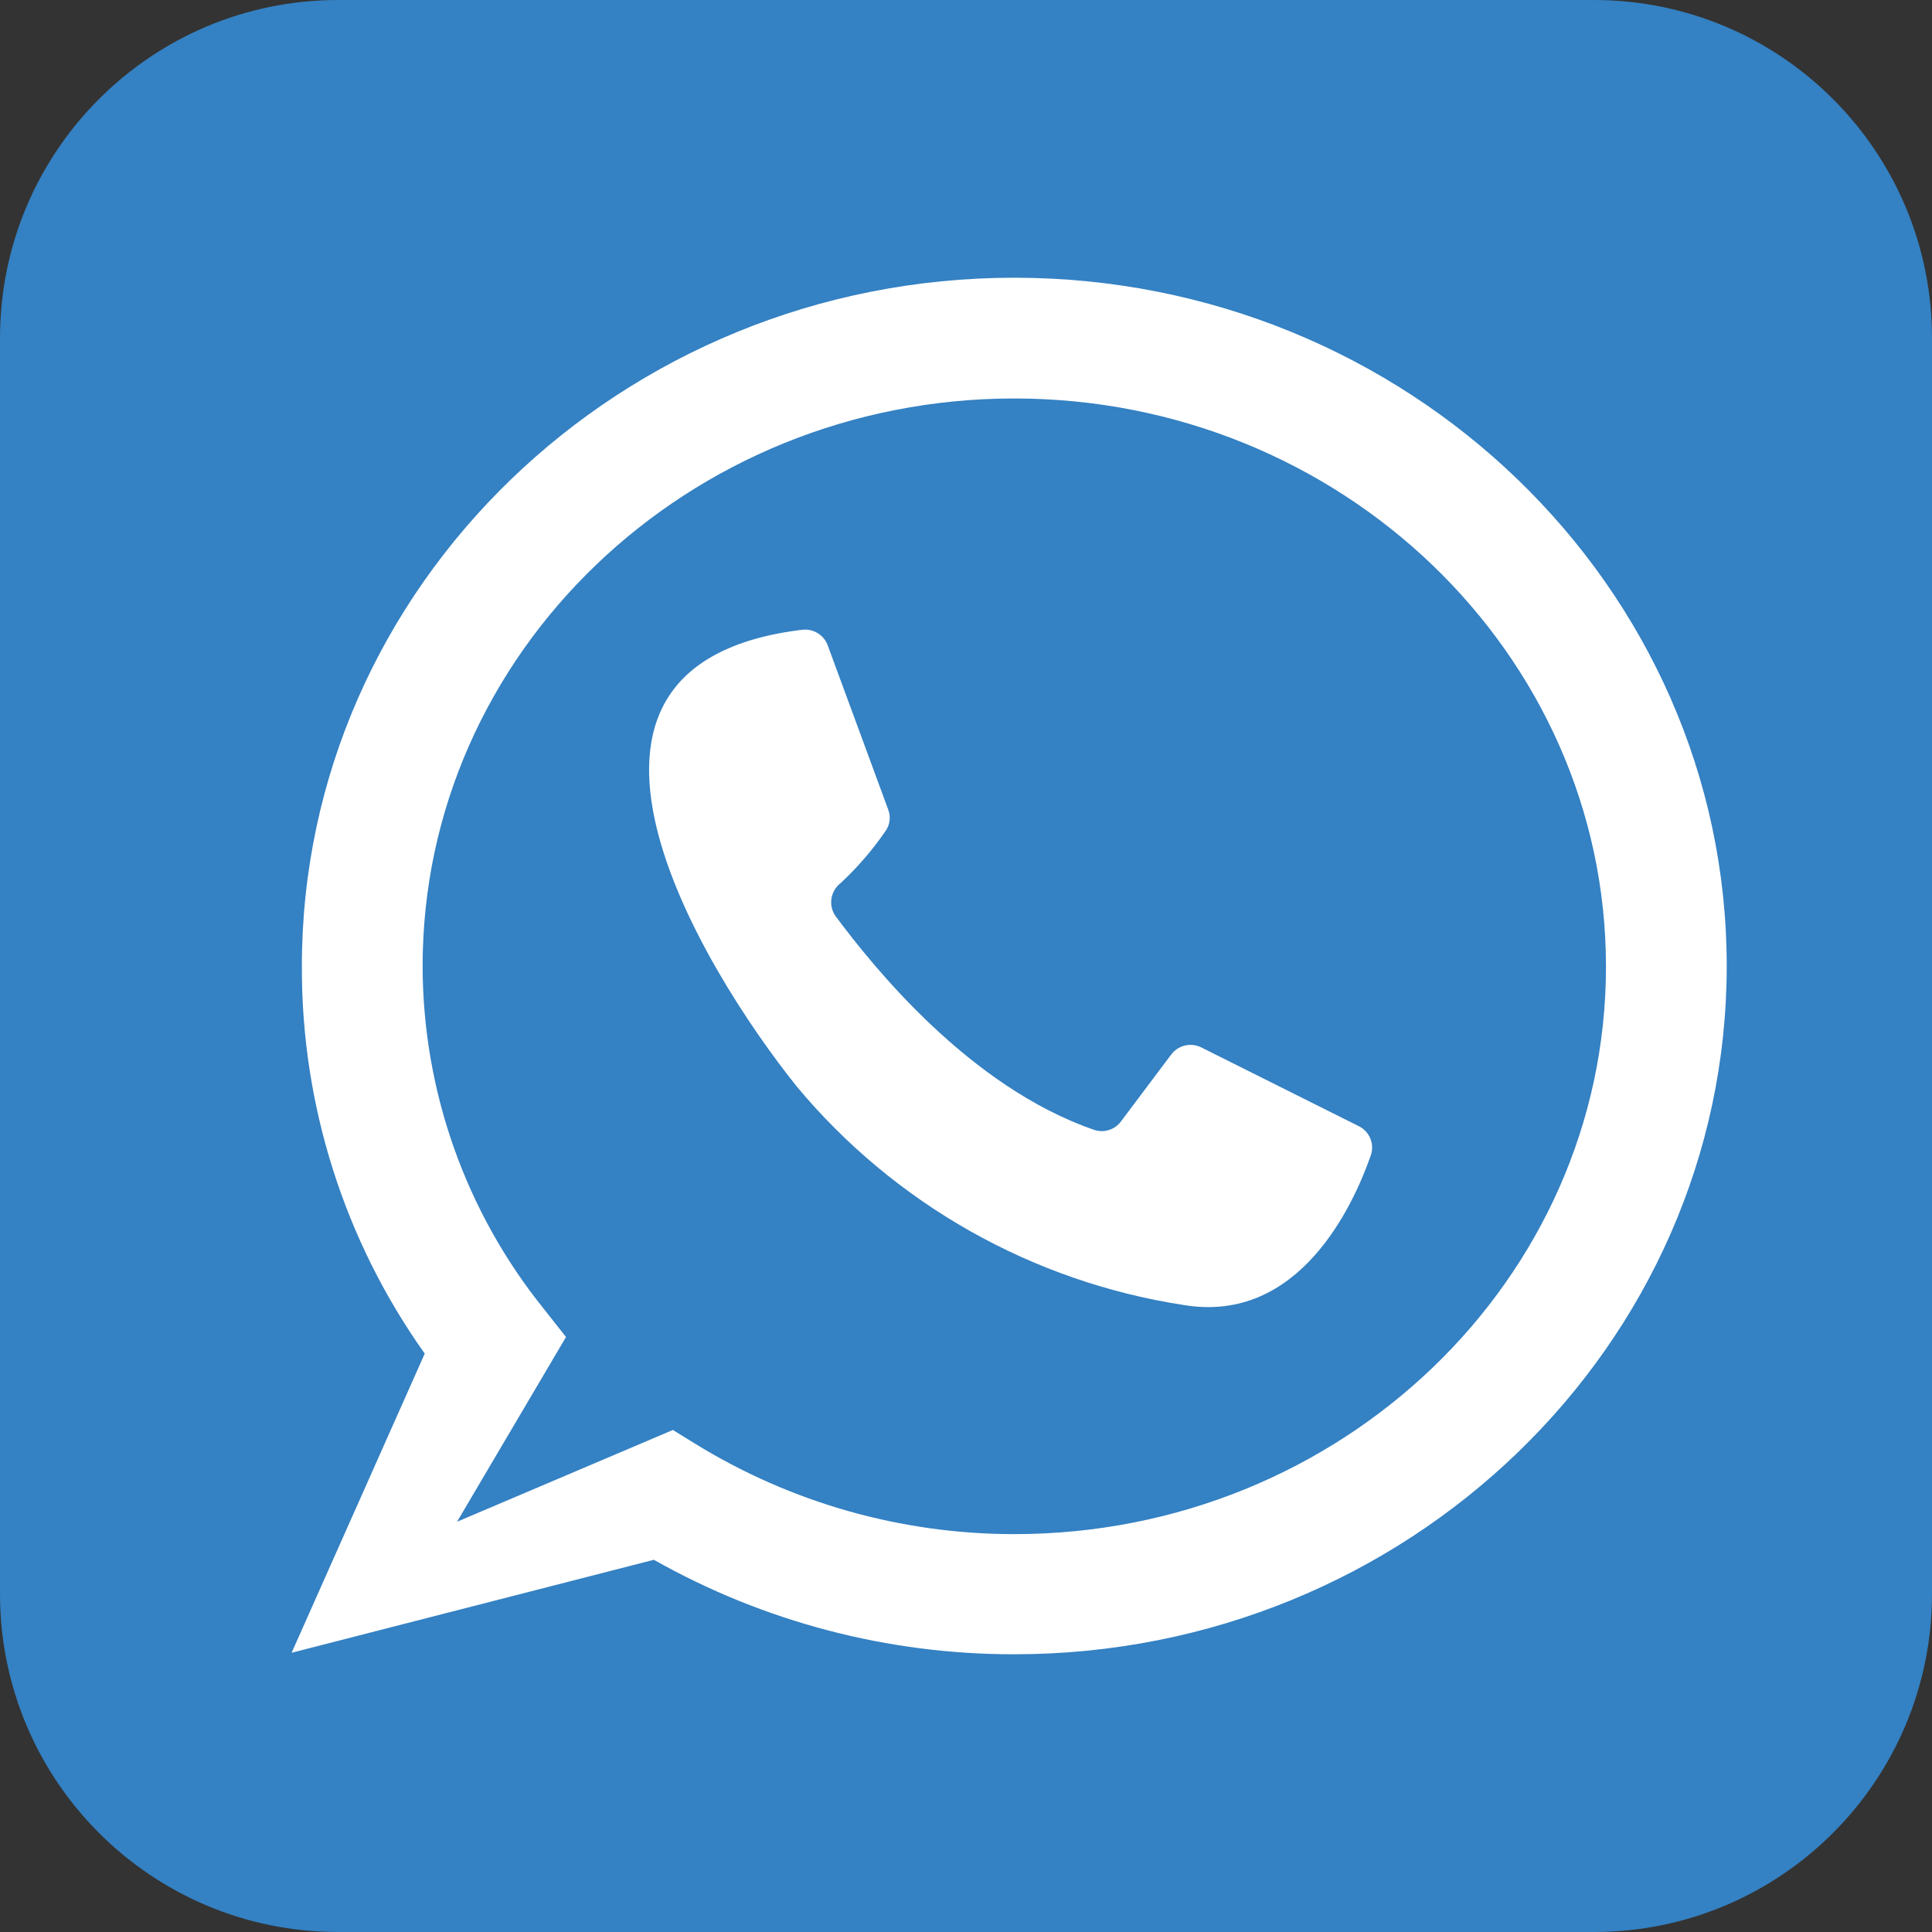 <?xml version="1.0" encoding="UTF-8"?> <svg xmlns="http://www.w3.org/2000/svg" width="64" height="64" viewBox="0 0 64 64" fill="none"><rect x="0" y="0" width="64" height="64" fill="#333333" stroke="none"/><g clip-path="url(#clip0_335_32)"><path d="M52.8 0H11.2C5.014 0 0 5.014 0 11.2V52.8C0 58.986 5.014 64 11.2 64H52.8C58.986 64 64 58.986 64 52.8V11.2C64 5.014 58.986 0 52.8 0Z" fill="#3481C3"></path><path d="M27.42 21.38L29.42 26.81C29.468 26.931 29.485 27.063 29.467 27.193C29.45 27.323 29.399 27.446 29.32 27.55C28.891 28.172 28.394 28.746 27.84 29.26C27.679 29.387 27.572 29.57 27.542 29.773C27.512 29.976 27.562 30.182 27.68 30.35C28.91 32 32.1 36 36.25 37.43C36.41 37.483 36.582 37.483 36.742 37.431C36.903 37.379 37.042 37.277 37.14 37.14L38.8 34.93C38.913 34.78 39.075 34.675 39.258 34.633C39.441 34.591 39.633 34.615 39.8 34.7L45 37.3C45.181 37.385 45.322 37.536 45.397 37.721C45.471 37.907 45.472 38.114 45.4 38.3C44.83 39.92 43.04 43.87 39.21 43.23C34.201 42.461 29.646 39.89 26.4 36C23.26 32.08 17.06 22 26.59 20.86C26.766 20.842 26.944 20.884 27.094 20.978C27.244 21.072 27.359 21.213 27.42 21.38Z" fill="white"></path><path d="M33.6 54.8C29.417 54.806 25.303 53.727 21.66 51.67L9.66 54.75L14.07 44.84C11.404 41.091 9.981 36.6 10 32C10 19.43 20.59 9.2 33.6 9.2C46.61 9.2 57.2 19.43 57.2 32C57.2 44.57 46.61 54.8 33.6 54.8ZM22.29 47.37L23.02 47.82C26.2 49.783 29.863 50.821 33.6 50.82C44.41 50.82 53.2 42.39 53.2 32.02C53.2 21.65 44.41 13.2 33.6 13.2C22.79 13.2 14 21.63 14 32C14.005 36.125 15.416 40.125 18 43.34L18.75 44.29L15.14 50.41L22.29 47.37Z" fill="white"></path></g><defs><clipPath id="clip0_335_32"><rect width="64" height="64" fill="white"></rect></clipPath></defs></svg> 